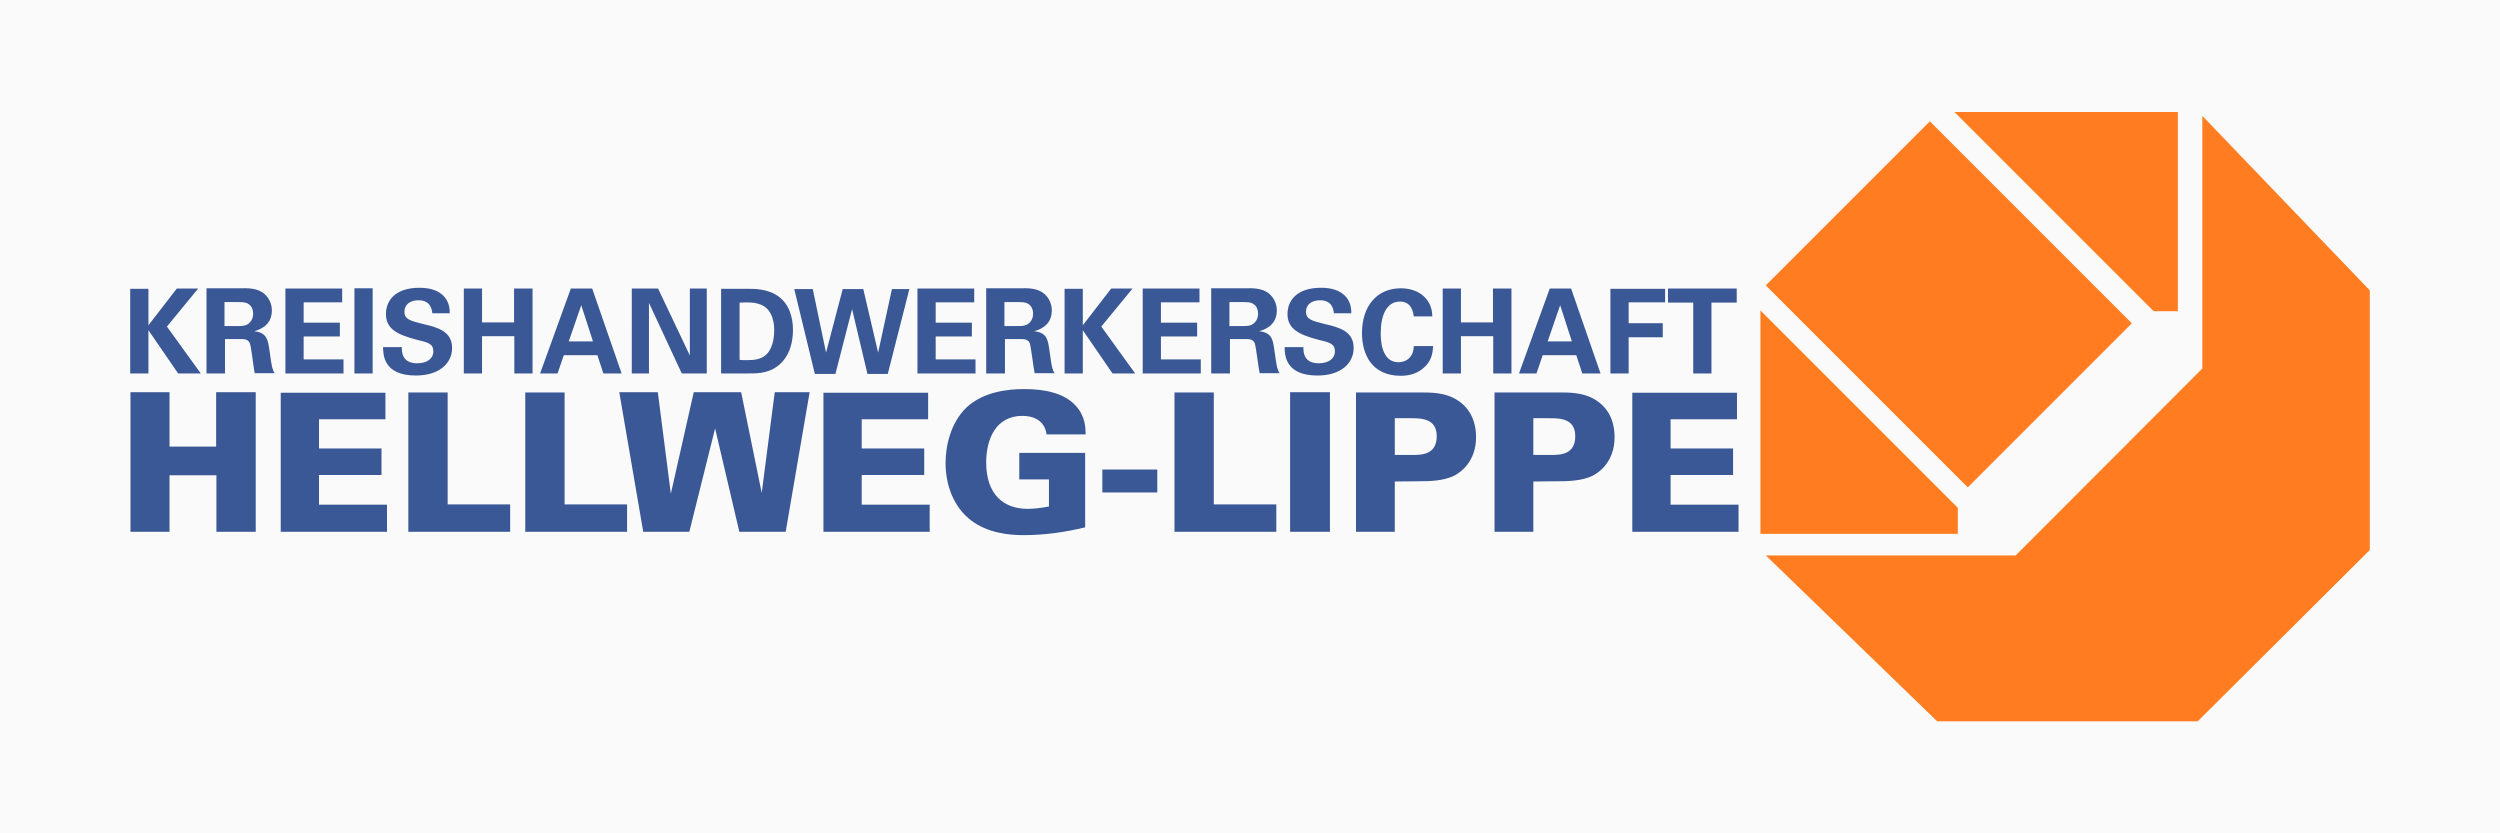 <?xml version="1.0" encoding="utf-8"?>
<!-- Generator: Adobe Illustrator 26.0.3, SVG Export Plug-In . SVG Version: 6.00 Build 0)  -->
<svg version="1.1" id="Ebene_1" xmlns="http://www.w3.org/2000/svg" xmlns:xlink="http://www.w3.org/1999/xlink" x="0px" y="0px"
	 viewBox="0 0 960 320" style="enable-background:new 0 0 960 320;" xml:space="preserve">
<style type="text/css">
	.st0{fill:#FAFAFA;}
	.st1{fill-rule:evenodd;clip-rule:evenodd;}
	.st2{fill-rule:evenodd;clip-rule:evenodd;fill:none;}
	.st3{fill:#BE1622;}
	.st4{fill:#36A9E1;}
	.st5{fill:#878787;}
	.st6{fill:#F39200;}
	.st7{fill:#95C11F;}
	.st8{fill:#3A5896;}
	.st9{fill:#FF7D20;}
</style>
<rect class="st0" width="960" height="320"/>
<g>
	<g>
		<path class="st8" d="M626.8,204.2h40.8v-10.4h-26.1v-11.4h24v-10.2h-24V161H667v-10.2h-40.2V204.2z M588.8,160.6h6.5
			c4.3,0,9.6,0.4,9.6,6.9c0,7.2-5.9,7.2-9.5,7.2h-6.6V160.6z M573.9,204.2h14.9v-19.3l9.6-0.1c2.9,0,9.3,0,13.5-2.3
			c2.1-1.1,8.1-5.2,8.1-14.6c0-7-3-11.8-7.6-14.5c-4.4-2.7-9.8-2.7-13.9-2.7h-24.6V204.2z M535.6,160.6h6.5c4.3,0,9.6,0.4,9.6,6.9
			c0,7.2-5.9,7.2-9.5,7.2h-6.6V160.6z M520.7,204.2h14.9v-19.3l9.6-0.1c2.9,0,9.3,0,13.5-2.3c2.1-1.1,8.1-5.2,8.1-14.6
			c0-7-3-11.8-7.6-14.5c-4.4-2.7-9.8-2.7-13.9-2.7h-24.6V204.2z M495.4,204.2h15.3v-53.6h-15.3V204.2z M451,204.2h39.1v-10.5h-24
			v-43H451V204.2z M423.3,189.1h21.1v-8.8h-21.1V189.1z M416.9,166.7c-0.1-2.6-0.1-7-4-11.1c-4.3-4.5-11.2-6.2-19.6-6.2
			c-6.5,0-15.8,1.1-22.2,7.1c-6.1,5.9-8,14.8-8,21.3c0,8.5,3.1,17,9.9,22.1c6.2,4.7,14.2,5.6,20,5.6c7.9,0,15.9-1.1,23.7-3v-28.6
			h-25.3v10.2h11.4v10.4c-2.7,0.5-5.5,0.9-8.2,0.9c-9,0-15.9-5.3-15.9-17.8c0-9,3.7-17.9,13.9-17.9c4.1,0,8.5,1.6,9.3,7.1H416.9z
			 M316.2,204.2H357v-10.4h-26.1v-11.4h24v-10.2h-24V161h25.5v-10.2h-40.2V204.2z M247,204.2h17.7l9.9-39.7l9.3,39.7h17.8l9.2-53.6
			h-13.4l-5,38.7l-7.9-38.7h-18.2l-8.8,39l-5-39h-14.8L247,204.2z M201.7,204.2h39.1v-10.5h-24v-43h-15.1V204.2z M156.8,204.2h39.1
			v-10.5h-24v-43h-15.1V204.2z M107.8,204.2h40.8v-10.4h-26.1v-11.4h24v-10.2h-24V161H148v-10.2h-40.2V204.2z M50.2,204.2h14.9
			v-21.7h18v21.7h15.1v-53.6H83v20.9H65.1v-20.9h-15V204.2z"/>
		<path class="st8" d="M650.2,143.4h7v-27.2h9.7v-5.4h-26.4v5.4h9.7V143.4z M618.4,143.4h7v-13.9h13.1v-5.4h-13.1v-8h14v-5.2h-21
			V143.4z M594.3,131.1l4.8-13.9l4.5,13.9H594.3z M595.1,110.8l-11.8,32.6h6.7l2.4-7h12.9l2.3,7h7l-11.3-32.6H595.1z M554,143.4h7
			v-14.3h12.4v14.3h7v-32.6h-7.1v13H561v-13h-7V143.4z M550,121.5c0-6.5-5-10.8-12.1-10.8c-9.2,0-14.9,6.9-14.9,17.2
			c0,8.1,3.7,16.4,14.9,16.4c3,0,6.6-0.7,9.5-3.7c2.6-2.7,2.8-5.7,2.9-7.7h-7.4c-0.1,4.3-2.9,6.2-5.9,6.2c-6.8,0-6.8-9.2-6.8-11.2
			c0-6.7,2.2-12.1,7.4-12.1c4.7,0,5.1,4.6,5.3,5.7H550z M493.3,133c0,3.2,0.1,11.2,12.6,11.2c9,0,13.9-4.7,13.9-10.6
			c0-6.4-5.5-7.9-11.2-9.2c-4.7-1.2-7.1-1.7-7.1-4.7c0-2.7,2.1-4.4,5.4-4.4c4.8,0,5.2,3.8,5.3,5h6.7c0-1.1,0-3.7-1.8-6
			c-2.4-3.1-6.5-3.8-9.8-3.8c-9.1,0-12.9,4.7-12.9,10.1c0,5.6,4.2,7.9,12,9.9c4.2,1,6.2,1.5,6.2,4.4c0,2.8-2.4,4.6-6.2,4.6
			c-6,0-5.9-4.6-5.9-6.2H493.3z M472.1,116h4.7c2.2,0,3.5,0,4.6,0.8c0.6,0.4,1.7,1.4,1.7,3.7c0,2.3-1.3,3.4-1.8,3.8
			c-1.1,0.9-2.8,0.9-3.6,0.9h-5.6V116z M465.2,143.4h7.1v-13.2h6.1c1.2,0,2.9,0,3.5,1.8c0.4,1.3,1.4,9.5,1.8,11.3h7.7
			c-0.4-0.5-0.6-0.9-1-2.3c-0.2-0.9-0.5-2.5-1-6.3c-0.6-4.2-0.9-7-5.9-7.5c1.6-0.5,6.8-1.9,6.8-8c0-2.1-0.8-4.5-2.8-6.3
			c-2.6-2.3-6.3-2.3-9.9-2.2h-12.5V143.4z M438.8,143.4h22.3V138h-15.3v-8.8h13.9v-5.3h-13.9v-7.8h14.8v-5.3h-21.8V143.4z
			 M408.8,143.4h7v-16.6l11.4,16.6h8.7l-13-18l12-14.6h-8.2l-10.9,14.1v-14h-7V143.4z M385.7,116h4.7c2.2,0,3.5,0,4.6,0.8
			c0.6,0.4,1.7,1.4,1.7,3.7c0,2.3-1.3,3.4-1.8,3.8c-1.1,0.9-2.8,0.9-3.6,0.9h-5.6V116z M378.8,143.4h7.1v-13.2h6.1
			c1.2,0,2.9,0,3.5,1.8c0.4,1.3,1.4,9.5,1.8,11.3h7.7c-0.4-0.5-0.6-0.9-1-2.3c-0.2-0.9-0.5-2.5-1-6.3c-0.6-4.2-0.9-7-5.9-7.5
			c1.6-0.5,6.8-1.9,6.8-8c0-2.1-0.8-4.5-2.8-6.3c-2.6-2.3-6.3-2.3-9.9-2.2h-12.5V143.4z M352.3,143.4h22.3V138h-15.3v-8.8h13.9v-5.3
			h-13.9v-7.8h14.8v-5.3h-21.8V143.4z M305,111l7.9,32.6h7.9l6.4-24.9l5.9,24.9h7.8l8.3-32.6h-6.7l-5.3,24.4l-5.7-24.4h-7.9
			l-6.4,24.4l-5.1-24.4H305z M284,116.2c4-0.2,5.9,0,7.3,0.5c4.4,1.2,6,5.5,6,10.1c0,1.6-0.2,6.5-2.9,9.2c-2,2-4.6,2.3-7.6,2.3
			c-0.8,0-2,0-2.8-0.1V116.2z M276.9,143.4h10.2c3.3,0,4.6-0.1,5.9-0.4c6.2-1.1,11.5-6.4,11.5-16.4c0-4.6-1.4-9.8-5.6-12.8
			c-3.9-2.9-9.4-2.9-11.2-2.9l-10.8,0V143.4z M242.6,143.4h6.6v-27.1l12.6,27.1h9.6v-32.6h-6.5v25.7l-12.2-25.7h-10.1V143.4z
			 M218.4,131.1l4.8-13.9l4.5,13.9H218.4z M219.2,110.8l-11.8,32.6h6.7l2.4-7h12.9l2.3,7h7l-11.3-32.6H219.2z M178.1,143.4h7v-14.3
			h12.4v14.3h7v-32.6h-7.1v13h-12.3v-13h-7V143.4z M147.1,133c0,3.2,0.1,11.2,12.6,11.2c9,0,13.9-4.7,13.9-10.6
			c0-6.4-5.6-7.9-11.2-9.2c-4.7-1.2-7.1-1.7-7.1-4.7c0-2.7,2.1-4.4,5.4-4.4c4.8,0,5.2,3.8,5.3,5h6.7c0-1.1,0-3.7-1.8-6
			c-2.4-3.1-6.5-3.8-9.8-3.8c-9.1,0-12.9,4.7-12.9,10.1c0,5.6,4.2,7.9,12,9.9c4.2,1,6.2,1.5,6.2,4.4c0,2.8-2.4,4.6-6.2,4.6
			c-6,0-5.9-4.6-5.9-6.2H147.1z M136.1,143.4h7v-32.7h-7V143.4z M109.6,143.4h22.3V138h-15.3v-8.8h13.9v-5.3h-13.9v-7.8h14.8v-5.3
			h-21.8V143.4z M86.2,116h4.7c2.2,0,3.5,0,4.6,0.8c0.6,0.4,1.7,1.4,1.7,3.7c0,2.3-1.3,3.4-1.8,3.8c-1.1,0.9-2.8,0.9-3.6,0.9h-5.6
			V116z M79.3,143.4h7.1v-13.2h6.1c1.2,0,2.9,0,3.5,1.8c0.5,1.3,1.4,9.5,1.8,11.3h7.7c-0.4-0.5-0.6-0.9-1-2.3
			c-0.2-0.9-0.5-2.5-1-6.3c-0.6-4.2-1-7-5.9-7.5c1.6-0.5,6.8-1.9,6.8-8c0-2.1-0.8-4.5-2.8-6.3c-2.6-2.3-6.3-2.3-9.9-2.2H79.3V143.4z
			 M50,143.4h7v-16.6l11.4,16.6h8.7l-13-18l12-14.6h-8.2L57,124.9v-14h-7V143.4z"/>
	</g>
	<polygon class="st9" points="845.7,44.5 845.7,141.5 774,213.3 678.1,213.3 743.9,277 843.9,277 910,211.2 910,111.5 	"/>
	<polygon class="st9" points="751.8,195 676,119.2 676,205 751.8,205 	"/>
	<polygon class="st9" points="836.3,119.5 836.3,43 750.5,43 827,119.5 	"/>
	
		<rect x="703.9" y="61.9" transform="matrix(0.707 -0.707 0.707 0.707 136.646 563.483)" class="st9" width="89.1" height="109.7"/>
</g>
</svg>
